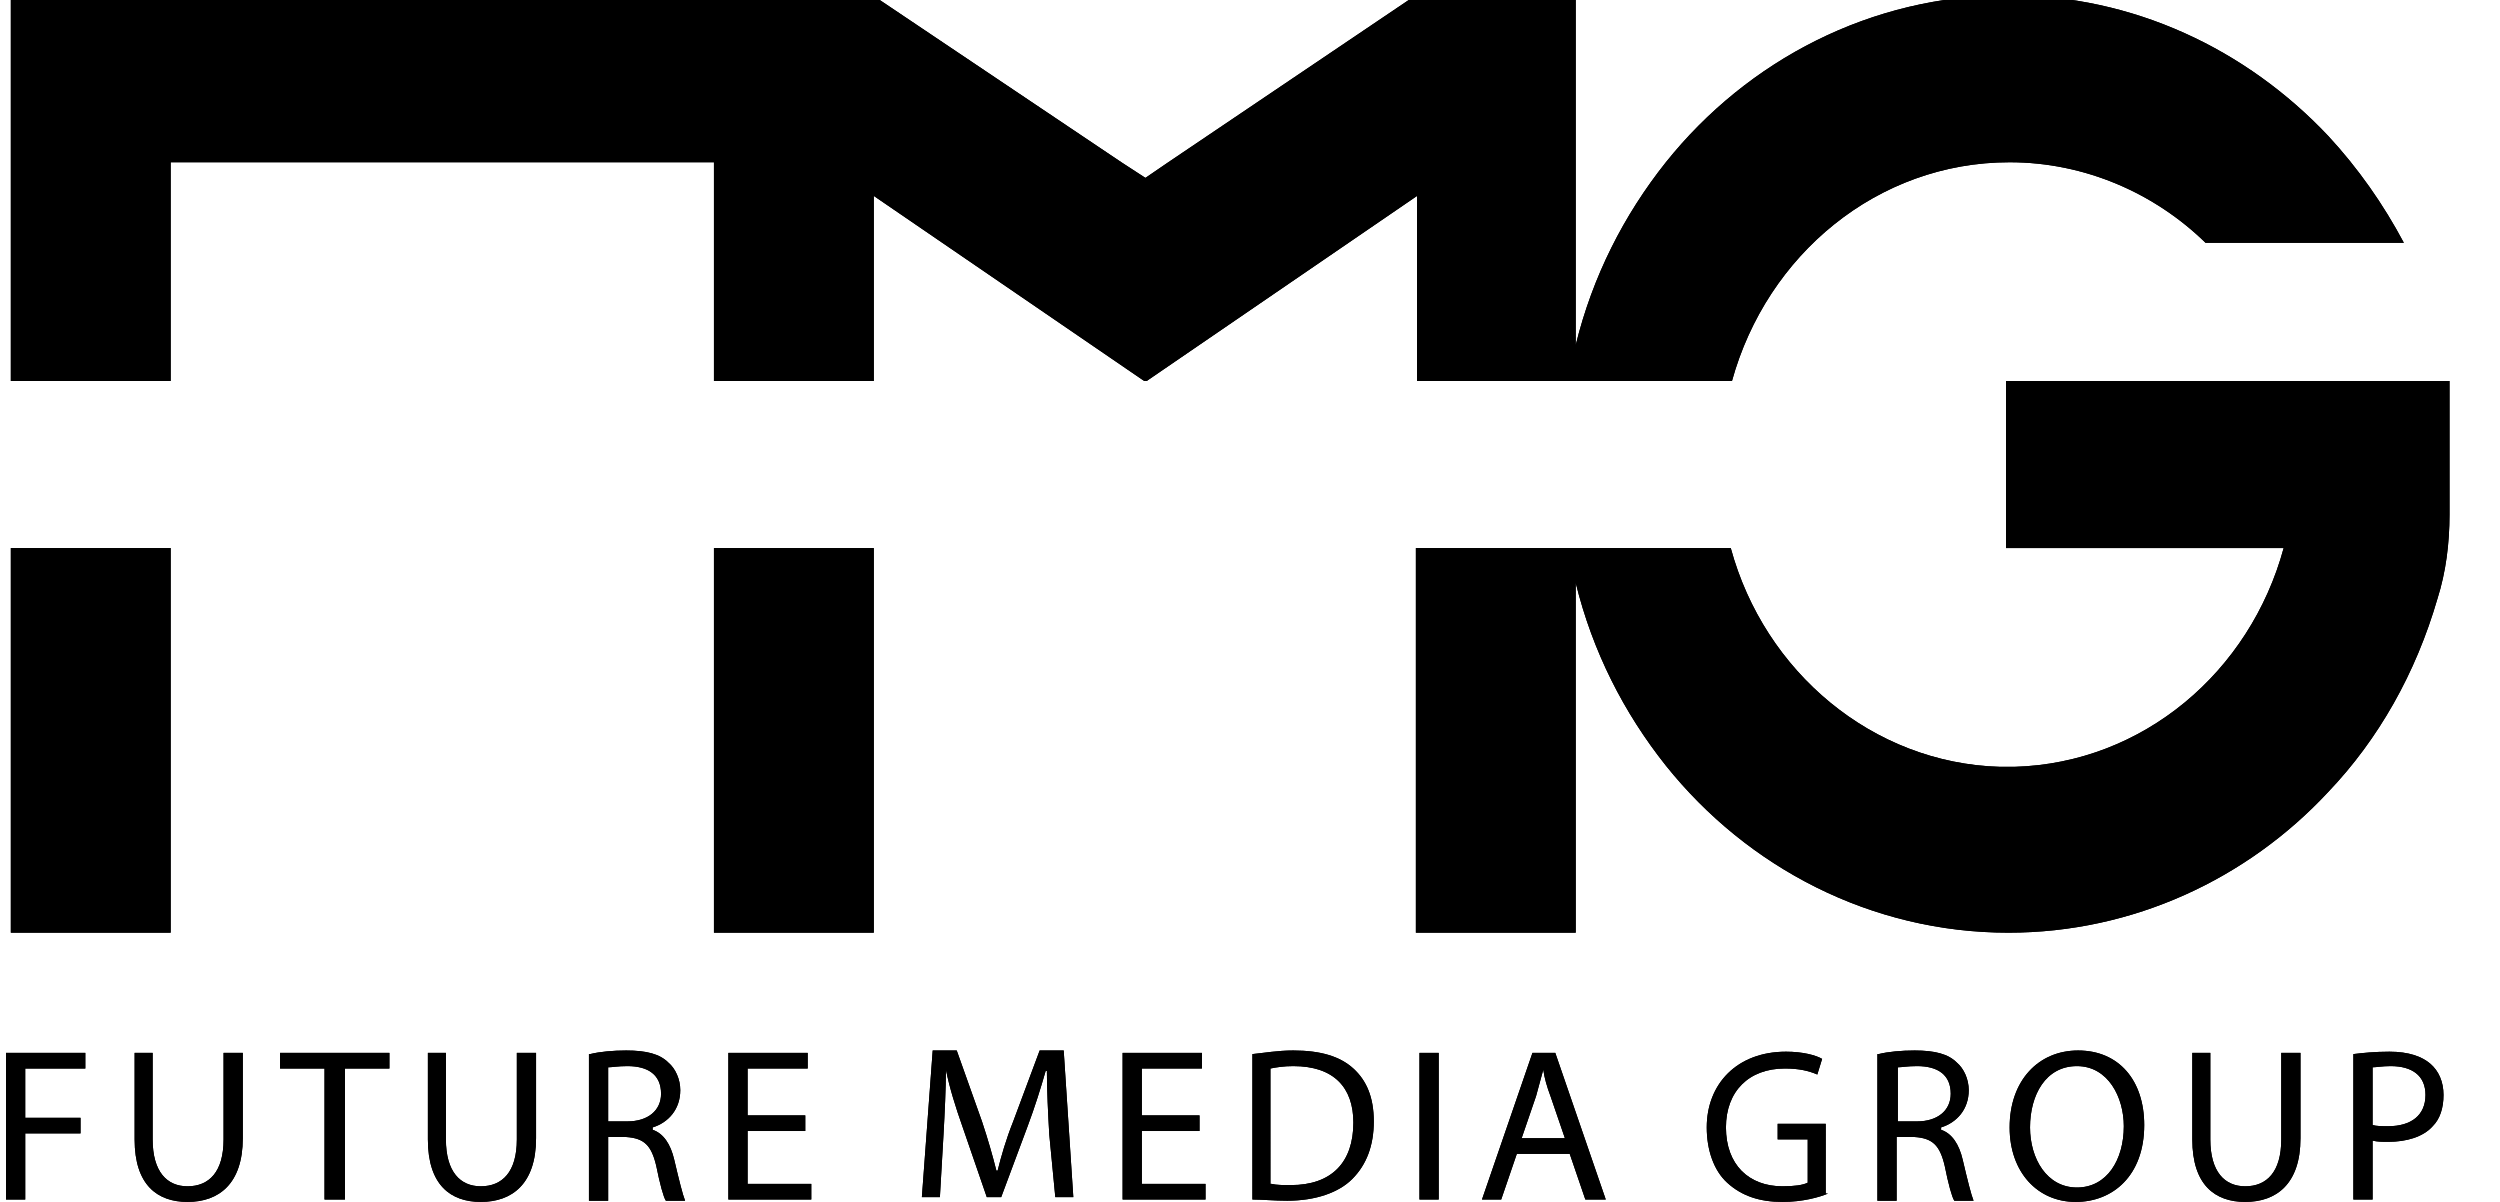 <?xml version="1.0" encoding="utf-8"?>
<!-- Generator: Adobe Illustrator 27.0.0, SVG Export Plug-In . SVG Version: 6.00 Build 0)  -->
<svg version="1.1" id="Lager_1" xmlns="http://www.w3.org/2000/svg" xmlns:xlink="http://www.w3.org/1999/xlink" x="0px" y="0px"
	 viewBox="0 0 208 100" style="enable-background:new 0 0 208 100;" xml:space="preserve">
<style type="text/css">
	.st0{clip-path:url(#SVGID_00000046339337580456286350000006420602027210742423_);}
	.st1{clip-path:url(#SVGID_00000176730153630256128160000004547620810976275634_);}
	.st2{clip-path:url(#SVGID_00000030448080097232739960000000470872789557466037_);}
	.st3{clip-path:url(#SVGID_00000036247742068094898560000002162348678334044341_);}
	.st4{clip-path:url(#SVGID_00000141426328879030221850000000167939251900732566_);}
	.st5{clip-path:url(#SVGID_00000164514146477312164200000017574476868300278161_);}
	.st6{clip-path:url(#SVGID_00000053510034820497552850000007784710590910987149_);}
	.st7{clip-path:url(#SVGID_00000052789270468627378610000014061584142169857195_);}
	.st8{clip-path:url(#SVGID_00000142140641591398347780000009588179889831564942_);}
	.st9{clip-path:url(#SVGID_00000067959134805813580250000001546830310764235694_);}
	.st10{clip-path:url(#SVGID_00000157266390861657102860000008365271221367277969_);}
	.st11{clip-path:url(#SVGID_00000160869404785379609070000000113507021733194112_);}
	.st12{clip-path:url(#SVGID_00000084531538768270018240000009339155631923932831_);}
	.st13{clip-path:url(#SVGID_00000047037929883658741310000015135011260739786372_);}
	.st14{clip-path:url(#SVGID_00000078755272888694197000000018355987996048827574_);}
	.st15{clip-path:url(#SVGID_00000077312474783403798410000002675674596399120535_);}
	.st16{clip-path:url(#SVGID_00000109730674331519062600000017412584276955629738_);}
	.st17{clip-path:url(#SVGID_00000169516485662601395330000014235260362555168388_);}
</style>
<g>
	<g>
		<defs>
			<path id="SVGID_1_" d="M0.5,87.6h6.6v1.3h-5V93h4.6v1.3H2.1v5.5H0.5V87.6z"/>
		</defs>
		<use xlink:href="#SVGID_1_"  style="overflow:visible;"/>
		<clipPath id="SVGID_00000167355005974574054320000008497674906154157733_">
			<use xlink:href="#SVGID_1_"  style="overflow:visible;"/>
		</clipPath>
		
			<rect x="-31.6" y="-79.4" style="clip-path:url(#SVGID_00000167355005974574054320000008497674906154157733_);" width="285.7" height="189.4"/>
	</g>
	<g>
		<defs>
			<path id="SVGID_00000007422777097611566100000008002991622182706560_" d="M12.7,87.6v7.2c0,2.7,1.2,3.9,2.9,3.9
				c1.8,0,3-1.2,3-3.9v-7.2h1.6v7.1c0,3.8-2,5.3-4.6,5.3c-2.5,0-4.4-1.4-4.4-5.2v-7.2H12.7z"/>
		</defs>
		<use xlink:href="#SVGID_00000007422777097611566100000008002991622182706560_"  style="overflow:visible;"/>
		<clipPath id="SVGID_00000133517779079099261280000005018296006580241839_">
			<use xlink:href="#SVGID_00000007422777097611566100000008002991622182706560_"  style="overflow:visible;"/>
		</clipPath>
		
			<rect x="-31.6" y="-79.4" style="clip-path:url(#SVGID_00000133517779079099261280000005018296006580241839_);" width="285.7" height="189.4"/>
	</g>
	<g>
		<defs>
			<path id="SVGID_00000035520333621614263380000010775119461452259249_" d="M27,88.9h-3.7v-1.3h9.1v1.3h-3.7v10.9H27V88.9z"/>
		</defs>
		<use xlink:href="#SVGID_00000035520333621614263380000010775119461452259249_"  style="overflow:visible;"/>
		<clipPath id="SVGID_00000117650245622974546680000011738407984936985790_">
			<use xlink:href="#SVGID_00000035520333621614263380000010775119461452259249_"  style="overflow:visible;"/>
		</clipPath>
		
			<rect x="-31.6" y="-79.4" style="clip-path:url(#SVGID_00000117650245622974546680000011738407984936985790_);" width="285.7" height="189.4"/>
	</g>
	<g>
		<defs>
			<path id="SVGID_00000020363706306391618220000015614964611379600016_" d="M37.1,87.6v7.2c0,2.7,1.2,3.9,2.9,3.9
				c1.8,0,3-1.2,3-3.9v-7.2h1.6v7.1c0,3.8-2,5.3-4.6,5.3c-2.5,0-4.4-1.4-4.4-5.2v-7.2H37.1z"/>
		</defs>
		<use xlink:href="#SVGID_00000020363706306391618220000015614964611379600016_"  style="overflow:visible;"/>
		<clipPath id="SVGID_00000168816572989480205510000009093466321616875649_">
			<use xlink:href="#SVGID_00000020363706306391618220000015614964611379600016_"  style="overflow:visible;"/>
		</clipPath>
		
			<rect x="-31.6" y="-79.4" style="clip-path:url(#SVGID_00000168816572989480205510000009093466321616875649_);" width="285.7" height="189.4"/>
	</g>
	<g>
		<defs>
			<path id="SVGID_00000132080282838836840090000011487574879362860213_" d="M49.1,87.7c0.8-0.2,1.9-0.3,3-0.3c1.7,0,2.8,0.3,3.5,1
				c0.6,0.5,1,1.4,1,2.3c0,1.6-1,2.7-2.3,3.1V94c0.9,0.3,1.5,1.2,1.8,2.5c0.4,1.7,0.7,2.9,0.9,3.4h-1.6c-0.2-0.3-0.5-1.4-0.8-2.9
				c-0.4-1.7-1-2.3-2.5-2.4h-1.5v5.3h-1.6V87.7z M50.6,93.3h1.6c1.7,0,2.8-0.9,2.8-2.3c0-1.6-1.1-2.3-2.8-2.3
				c-0.8,0-1.3,0.1-1.6,0.1V93.3z"/>
		</defs>
		<use xlink:href="#SVGID_00000132080282838836840090000011487574879362860213_"  style="overflow:visible;"/>
		<clipPath id="SVGID_00000109721008325330553760000008646415730697750689_">
			<use xlink:href="#SVGID_00000132080282838836840090000011487574879362860213_"  style="overflow:visible;"/>
		</clipPath>
		
			<rect x="-31.6" y="-79.4" style="clip-path:url(#SVGID_00000109721008325330553760000008646415730697750689_);" width="285.7" height="189.4"/>
	</g>
	<g>
		<defs>
			<path id="SVGID_00000124161929123732089370000004523007633942546336_" d="M67,94.1h-4.8v4.4h5.3v1.3h-6.9V87.6h6.6v1.3h-5v3.9H67
				V94.1z"/>
		</defs>
		<use xlink:href="#SVGID_00000124161929123732089370000004523007633942546336_"  style="overflow:visible;"/>
		<clipPath id="SVGID_00000065778791824448733110000015340474831439050930_">
			<use xlink:href="#SVGID_00000124161929123732089370000004523007633942546336_"  style="overflow:visible;"/>
		</clipPath>
		
			<rect x="-31.6" y="-79.4" style="clip-path:url(#SVGID_00000065778791824448733110000015340474831439050930_);" width="285.7" height="189.4"/>
	</g>
	<g>
		<defs>
			<path id="SVGID_00000085250374138211158870000010668789614543270300_" d="M87.3,94.4c-0.1-1.7-0.2-3.8-0.2-5.3h-0.1
				c-0.4,1.4-0.9,3-1.5,4.6l-2.2,5.9h-1.2l-2-5.8c-0.6-1.7-1.1-3.3-1.4-4.8h0c0,1.5-0.1,3.6-0.2,5.4l-0.3,5.2h-1.5l0.9-12.2h2
				l2.1,5.9c0.5,1.5,0.9,2.9,1.2,4.1H83c0.3-1.2,0.7-2.6,1.3-4.1l2.2-5.9h2l0.8,12.2h-1.5L87.3,94.4z"/>
		</defs>
		<use xlink:href="#SVGID_00000085250374138211158870000010668789614543270300_"  style="overflow:visible;"/>
		<clipPath id="SVGID_00000057857869915261783700000005333797125846449297_">
			<use xlink:href="#SVGID_00000085250374138211158870000010668789614543270300_"  style="overflow:visible;"/>
		</clipPath>
		
			<rect x="-31.6" y="-79.4" style="clip-path:url(#SVGID_00000057857869915261783700000005333797125846449297_);" width="285.7" height="189.4"/>
	</g>
	<g>
		<defs>
			<path id="SVGID_00000079469663151406099860000013527726101312625049_" d="M99.8,94.1H95v4.4h5.3v1.3h-6.9V87.6h6.6v1.3h-5v3.9
				h4.8V94.1z"/>
		</defs>
		<use xlink:href="#SVGID_00000079469663151406099860000013527726101312625049_"  style="overflow:visible;"/>
		<clipPath id="SVGID_00000029010271630619915280000012347294012985722276_">
			<use xlink:href="#SVGID_00000079469663151406099860000013527726101312625049_"  style="overflow:visible;"/>
		</clipPath>
		
			<rect x="-31.6" y="-79.4" style="clip-path:url(#SVGID_00000029010271630619915280000012347294012985722276_);" width="285.7" height="189.4"/>
	</g>
	<g>
		<defs>
			<path id="SVGID_00000158029199658911364340000016145089268888536751_" d="M104.2,87.7c1-0.1,2.1-0.3,3.4-0.3c2.3,0,3.9,0.5,5,1.5
				c1.1,1,1.7,2.4,1.7,4.4c0,2-0.6,3.6-1.8,4.8c-1.1,1.1-3,1.8-5.4,1.8c-1.1,0-2.1-0.1-2.9-0.1V87.7z M105.8,98.5
				c0.4,0.1,1,0.1,1.6,0.1c3.4,0,5.2-1.9,5.2-5.2c0-2.9-1.6-4.7-5-4.7c-0.8,0-1.4,0.1-1.9,0.2V98.5z"/>
		</defs>
		<use xlink:href="#SVGID_00000158029199658911364340000016145089268888536751_"  style="overflow:visible;"/>
		<clipPath id="SVGID_00000177469786248998100450000003507384195382148792_">
			<use xlink:href="#SVGID_00000158029199658911364340000016145089268888536751_"  style="overflow:visible;"/>
		</clipPath>
		
			<rect x="-31.6" y="-79.4" style="clip-path:url(#SVGID_00000177469786248998100450000003507384195382148792_);" width="285.7" height="189.4"/>
	</g>
	<g>
		<defs>
			<path id="SVGID_00000054979319392176902280000008231932040034394514_" d="M119.7,87.6v12.2h-1.6V87.6H119.7z"/>
		</defs>
		<use xlink:href="#SVGID_00000054979319392176902280000008231932040034394514_"  style="overflow:visible;"/>
		<clipPath id="SVGID_00000072961920627774035080000013094839163551658387_">
			<use xlink:href="#SVGID_00000054979319392176902280000008231932040034394514_"  style="overflow:visible;"/>
		</clipPath>
		
			<rect x="-31.6" y="-79.4" style="clip-path:url(#SVGID_00000072961920627774035080000013094839163551658387_);" width="285.7" height="189.4"/>
	</g>
	<g>
		<defs>
			<path id="SVGID_00000051363813023702325900000009647543516522283683_" d="M126.2,96l-1.3,3.8h-1.6l4.2-12.2h1.9l4.2,12.2h-1.7
				l-1.3-3.8H126.2z M130.2,94.7l-1.2-3.5c-0.3-0.8-0.5-1.5-0.6-2.2h0c-0.2,0.7-0.4,1.5-0.6,2.2l-1.2,3.5H130.2z"/>
		</defs>
		<use xlink:href="#SVGID_00000051363813023702325900000009647543516522283683_"  style="overflow:visible;"/>
		<clipPath id="SVGID_00000146468429110659631100000014630108548963126171_">
			<use xlink:href="#SVGID_00000051363813023702325900000009647543516522283683_"  style="overflow:visible;"/>
		</clipPath>
		
			<rect x="-31.6" y="-79.4" style="clip-path:url(#SVGID_00000146468429110659631100000014630108548963126171_);" width="285.7" height="189.4"/>
	</g>
	<g>
		<defs>
			<path id="SVGID_00000152947830393819533230000015184031277230837905_" d="M152.1,99.3c-0.7,0.3-2.1,0.7-3.8,0.7
				c-1.9,0-3.4-0.5-4.6-1.6c-1.1-1-1.7-2.7-1.7-4.6c0-3.6,2.5-6.3,6.6-6.3c1.4,0,2.5,0.3,3,0.6l-0.4,1.3c-0.7-0.3-1.5-0.5-2.7-0.5
				c-3,0-4.9,1.9-4.9,4.9c0,3.1,1.9,4.9,4.7,4.9c1,0,1.7-0.1,2.1-0.3v-3.6h-2.5v-1.3h4V99.3z"/>
		</defs>
		<use xlink:href="#SVGID_00000152947830393819533230000015184031277230837905_"  style="overflow:visible;"/>
		<clipPath id="SVGID_00000119817754079257759320000002305363954658561697_">
			<use xlink:href="#SVGID_00000152947830393819533230000015184031277230837905_"  style="overflow:visible;"/>
		</clipPath>
		
			<rect x="-31.6" y="-79.4" style="clip-path:url(#SVGID_00000119817754079257759320000002305363954658561697_);" width="285.7" height="189.4"/>
	</g>
	<g>
		<defs>
			<path id="SVGID_00000017488824412536549720000014053268578220614292_" d="M156.3,87.7c0.8-0.2,1.9-0.3,3-0.3c1.7,0,2.8,0.3,3.5,1
				c0.6,0.5,1,1.4,1,2.3c0,1.6-1,2.7-2.3,3.1V94c0.9,0.3,1.5,1.2,1.8,2.5c0.4,1.7,0.7,2.9,0.9,3.4h-1.6c-0.2-0.3-0.5-1.4-0.8-2.9
				c-0.4-1.7-1-2.3-2.5-2.4h-1.5v5.3h-1.6V87.7z M157.9,93.3h1.6c1.7,0,2.8-0.9,2.8-2.3c0-1.6-1.1-2.3-2.8-2.3
				c-0.8,0-1.3,0.1-1.6,0.1V93.3z"/>
		</defs>
		<use xlink:href="#SVGID_00000017488824412536549720000014053268578220614292_"  style="overflow:visible;"/>
		<clipPath id="SVGID_00000147201472602877000890000017672249693818171780_">
			<use xlink:href="#SVGID_00000017488824412536549720000014053268578220614292_"  style="overflow:visible;"/>
		</clipPath>
		
			<rect x="-31.6" y="-79.4" style="clip-path:url(#SVGID_00000147201472602877000890000017672249693818171780_);" width="285.7" height="189.4"/>
	</g>
	<g>
		<defs>
			<path id="SVGID_00000101787191766802749050000002890167444303032706_" d="M178.4,93.6c0,4.2-2.6,6.4-5.7,6.4
				c-3.2,0-5.5-2.5-5.5-6.2c0-3.9,2.4-6.4,5.7-6.4C176.3,87.4,178.4,89.9,178.4,93.6z M168.9,93.8c0,2.6,1.4,5,3.9,5
				c2.5,0,3.9-2.3,3.9-5.1c0-2.4-1.3-5-3.9-5C170.2,88.7,168.9,91.1,168.9,93.8z"/>
		</defs>
		<use xlink:href="#SVGID_00000101787191766802749050000002890167444303032706_"  style="overflow:visible;"/>
		<clipPath id="SVGID_00000134938062286857879700000004826155943078264458_">
			<use xlink:href="#SVGID_00000101787191766802749050000002890167444303032706_"  style="overflow:visible;"/>
		</clipPath>
		
			<rect x="-31.6" y="-79.4" style="clip-path:url(#SVGID_00000134938062286857879700000004826155943078264458_);" width="285.7" height="189.4"/>
	</g>
	<g>
		<defs>
			<path id="SVGID_00000146492898595548539760000006709784320241842877_" d="M183.9,87.6v7.2c0,2.7,1.2,3.9,2.9,3.9
				c1.8,0,3-1.2,3-3.9v-7.2h1.6v7.1c0,3.8-2,5.3-4.6,5.3c-2.5,0-4.4-1.4-4.4-5.2v-7.2H183.9z"/>
		</defs>
		<use xlink:href="#SVGID_00000146492898595548539760000006709784320241842877_"  style="overflow:visible;"/>
		<clipPath id="SVGID_00000085948131636600481240000015650015698834205601_">
			<use xlink:href="#SVGID_00000146492898595548539760000006709784320241842877_"  style="overflow:visible;"/>
		</clipPath>
		
			<rect x="-31.6" y="-79.4" style="clip-path:url(#SVGID_00000085948131636600481240000015650015698834205601_);" width="285.7" height="189.4"/>
	</g>
	<g>
		<defs>
			<path id="SVGID_00000181064063860769641730000003291570352061465482_" d="M195.8,87.7c0.8-0.1,1.8-0.2,3-0.2c1.6,0,2.7,0.4,3.4,1
				c0.7,0.6,1.1,1.5,1.1,2.6c0,1.1-0.3,2-0.9,2.6c-0.8,0.9-2.2,1.3-3.7,1.3c-0.5,0-0.9,0-1.3-0.1v4.9h-1.6V87.7z M197.4,93.6
				c0.3,0.1,0.8,0.1,1.3,0.1c1.9,0,3.1-0.9,3.1-2.6c0-1.6-1.1-2.4-2.9-2.4c-0.7,0-1.2,0.1-1.5,0.1V93.6z"/>
		</defs>
		<use xlink:href="#SVGID_00000181064063860769641730000003291570352061465482_"  style="overflow:visible;"/>
		<clipPath id="SVGID_00000134952555846566695350000005412451697090050727_">
			<use xlink:href="#SVGID_00000181064063860769641730000003291570352061465482_"  style="overflow:visible;"/>
		</clipPath>
		
			<rect x="-31.6" y="-79.4" style="clip-path:url(#SVGID_00000134952555846566695350000005412451697090050727_);" width="285.7" height="189.4"/>
	</g>
</g>
<g>
	<defs>
		<path id="SVGID_00000133504754868565531490000009330741327318454412_" d="M203.8,31.7v11.1c0,2.4-0.3,4.8-1,7
			c-1.8,6.2-4.9,11.7-9.1,16.1c-6.7,7.2-16.2,11.7-26.6,11.7c-11.4,0-21.7-5.4-28.5-13.9c-3.5-4.4-6.1-9.5-7.5-15.2v29.1h-13.3v-32
			h26.2c2.8,10.3,11.8,17.9,22.4,18.2h1.2c10.7-0.3,19.6-7.9,22.4-18.2h-23.1V31.7H203.8z"/>
	</defs>
	<use xlink:href="#SVGID_00000133504754868565531490000009330741327318454412_"  style="overflow:visible;"/>
	<clipPath id="SVGID_00000151530438690064822350000014657700515183764403_">
		<use xlink:href="#SVGID_00000133504754868565531490000009330741327318454412_"  style="overflow:visible;"/>
	</clipPath>
	
		<rect x="-2.9" y="-11.8" style="clip-path:url(#SVGID_00000151530438690064822350000014657700515183764403_);" width="210.5" height="139.6"/>
</g>
<g>
	<defs>
		<path id="SVGID_00000033366680014084669390000009344717584167423141_" d="M0.9,45.6v32h13.3v-32H0.9z M59.4,45.6v32h13.3v-32H59.4
			z M193.7,11.3c-6.8-7.2-16.2-11.7-26.6-11.7c-11.4,0-21.7,5.4-28.5,13.9c-3.5,4.4-6.1,9.5-7.5,15.2V-0.4h-13.3L97.2,13.5l-1.9,1.3
			l-2-1.3L72.6-0.4H0.9v32.1h13.3V13.5h45.2v18.2h13.3V16.3l22.5,15.4h0.2l22.5-15.4v15.4h26.2v0c2.9-10.5,12.1-18.2,23.1-18.2
			c6.3,0,12.1,2.6,16.3,6.7H200C198.3,17,196.2,14,193.7,11.3z"/>
	</defs>
	<use xlink:href="#SVGID_00000033366680014084669390000009344717584167423141_"  style="overflow:visible;"/>
	<clipPath id="SVGID_00000142897259963982952780000000885100516114599828_">
		<use xlink:href="#SVGID_00000033366680014084669390000009344717584167423141_"  style="overflow:visible;"/>
	</clipPath>
	
		<rect x="-2.9" y="-11.8" style="clip-path:url(#SVGID_00000142897259963982952780000000885100516114599828_);" width="210.5" height="139.6"/>
</g>
</svg>
